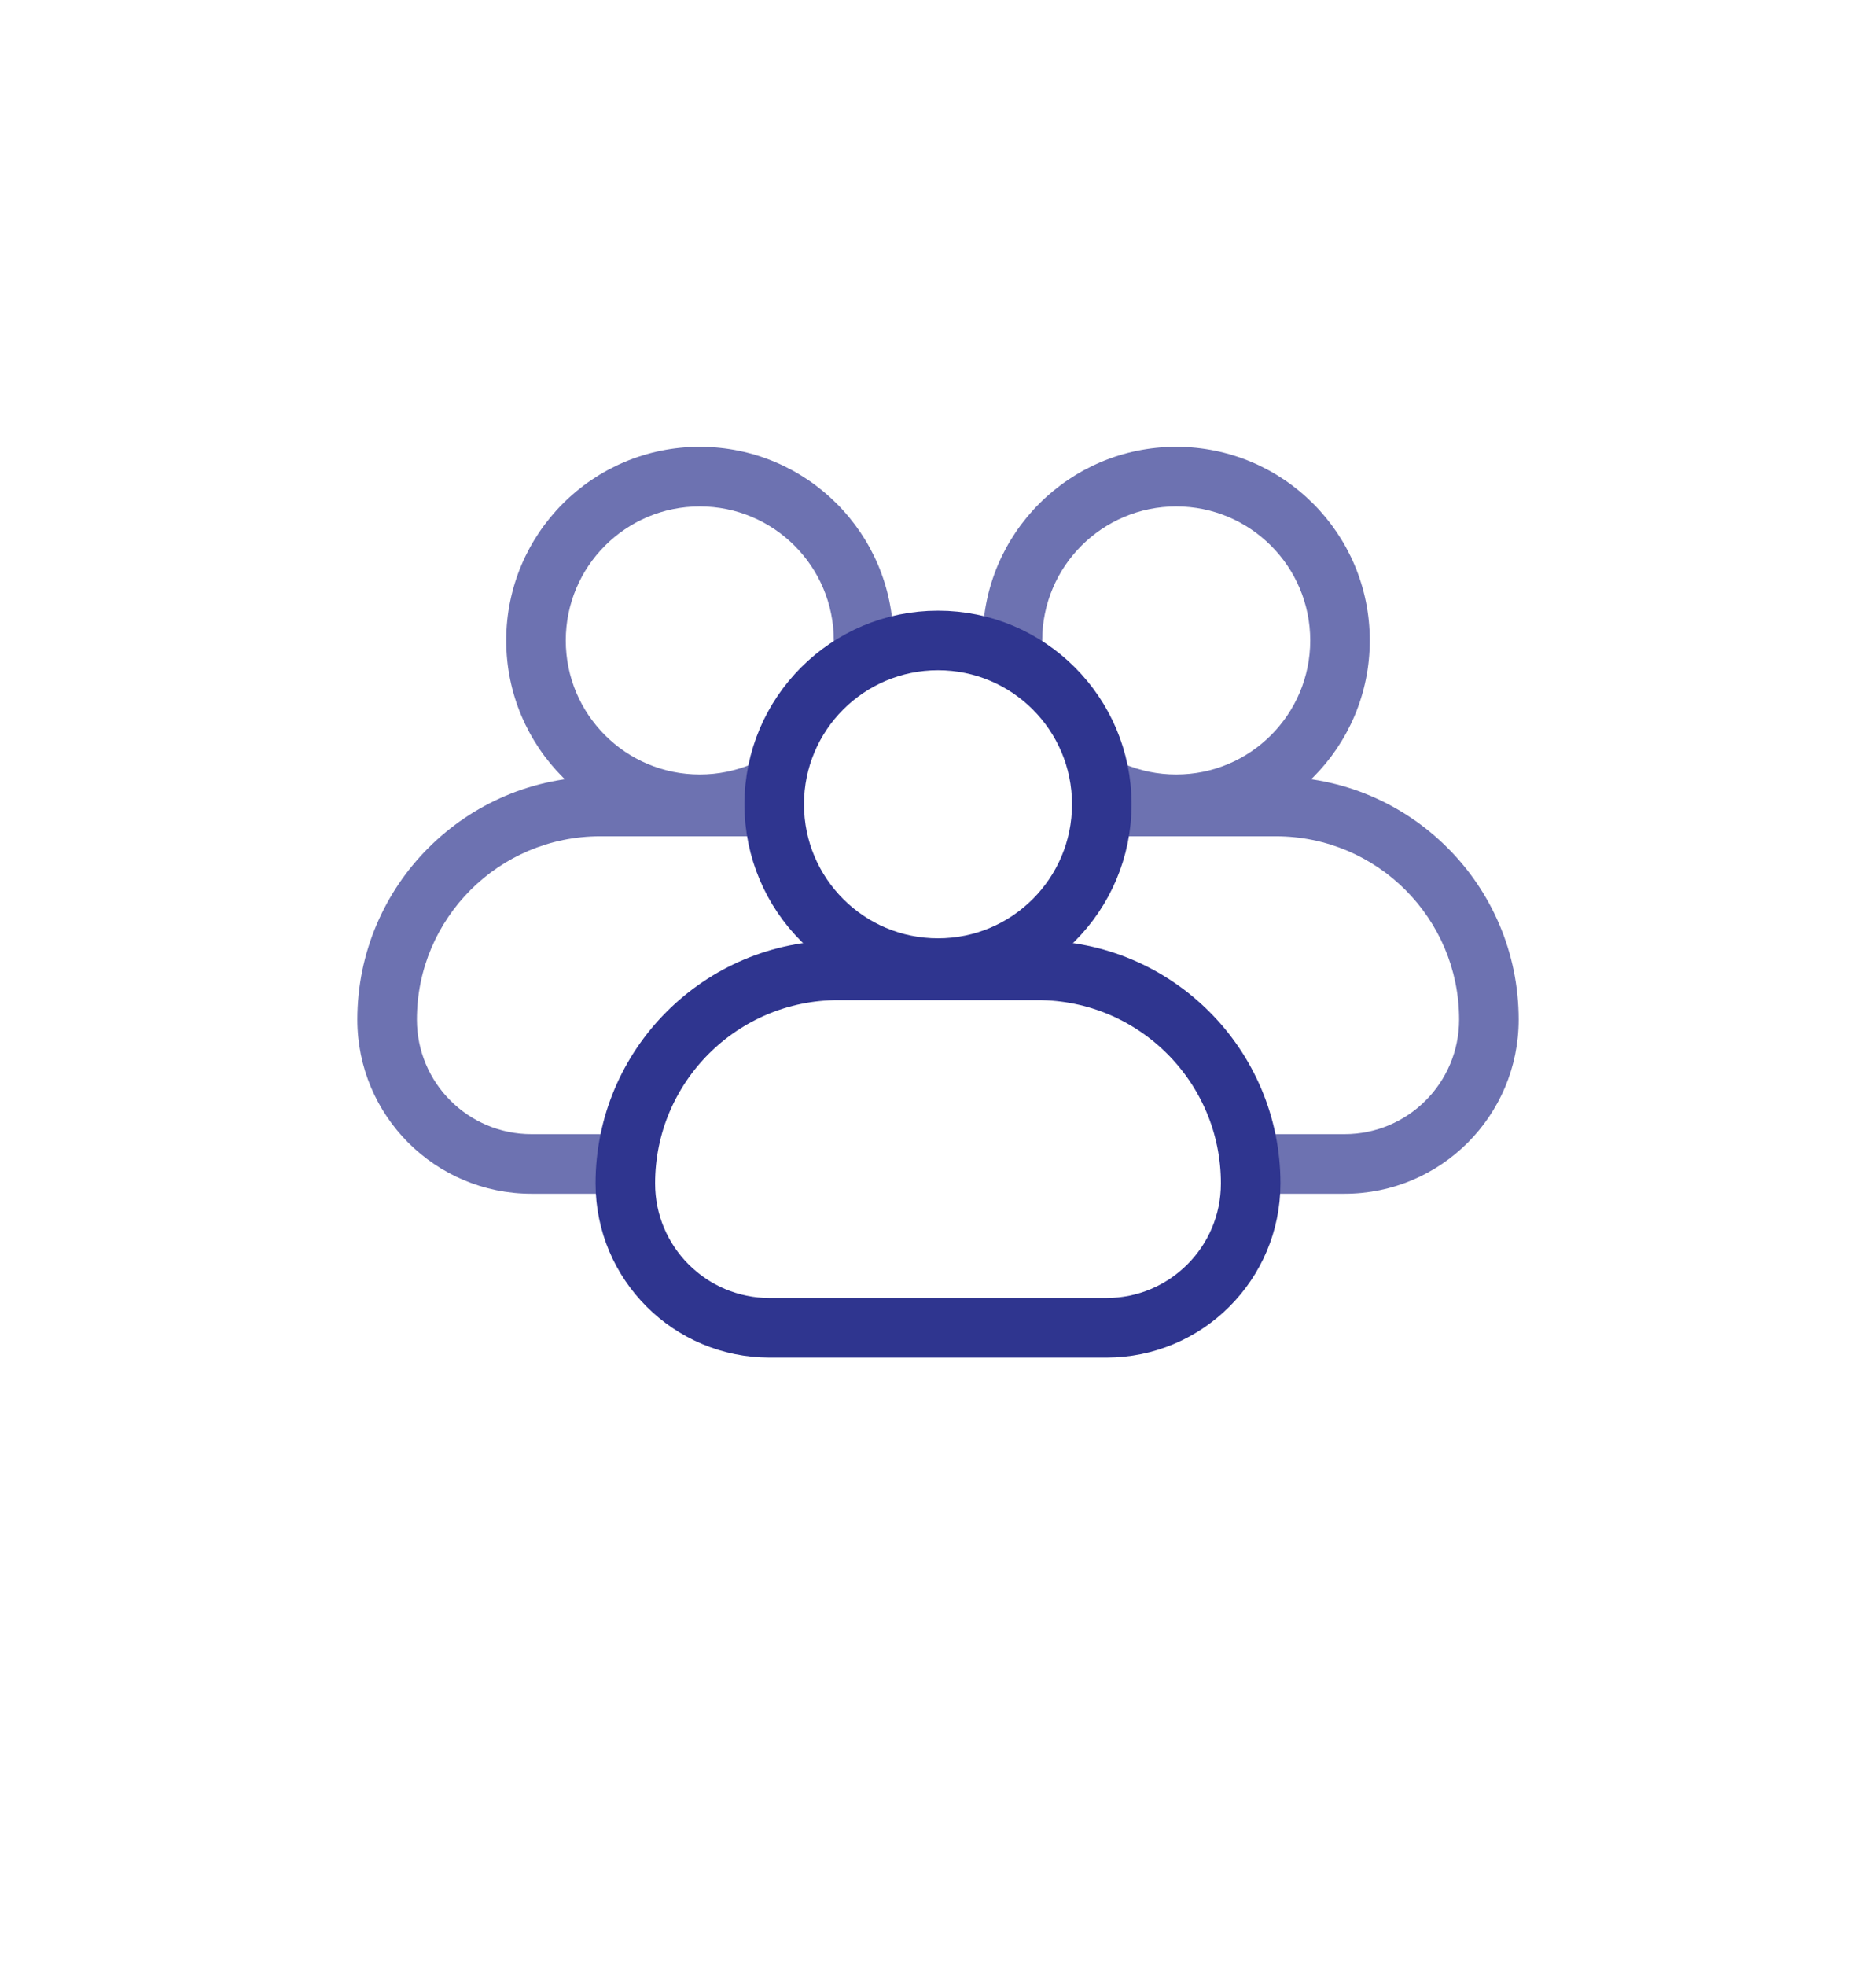 <svg width="63" height="66" viewBox="0 0 63 66" fill="none" xmlns="http://www.w3.org/2000/svg">
<path d="M30 34.228C30 30.829 32.755 28.074 36.154 28.074H42.846C46.245 28.074 49 30.829 49 34.228V34.228C49 36.352 47.278 38.074 45.154 38.074H33.846C31.722 38.074 30 36.352 30 34.228V34.228Z" fill="white"/>
<path fill-rule="evenodd" clip-rule="evenodd" d="M36.154 26.074H42.846C47.349 26.074 51 29.725 51 34.228C51 37.457 48.383 40.074 45.154 40.074H33.846C30.617 40.074 28 37.457 28 34.228C28 29.725 31.651 26.074 36.154 26.074ZM36.154 28.074C32.755 28.074 30 30.829 30 34.228C30 36.352 31.722 38.074 33.846 38.074H45.154C47.278 38.074 49 36.352 49 34.228C49 30.829 46.245 28.074 42.846 28.074H36.154Z" fill="#6D72B1"/>
<path fill-rule="evenodd" clip-rule="evenodd" d="M46 21.5C46 25.09 43.09 28 39.5 28C35.91 28 33 25.09 33 21.5C33 17.91 35.91 15 39.5 15C43.09 15 46 17.91 46 21.5ZM39.5 26C41.985 26 44 23.985 44 21.5C44 19.015 41.985 17 39.5 17C37.015 17 35 19.015 35 21.5C35 23.985 37.015 26 39.5 26Z" fill="#6D72B1"/>
<path d="M14 34.228C14 30.829 16.755 28.074 20.154 28.074H26.846C30.245 28.074 33 30.829 33 34.228V34.228C33 36.352 31.278 38.074 29.154 38.074H17.846C15.722 38.074 14 36.352 14 34.228V34.228Z" fill="white"/>
<path fill-rule="evenodd" clip-rule="evenodd" d="M20.154 26.074H26.846C31.349 26.074 35 29.725 35 34.228C35 37.457 32.383 40.074 29.154 40.074H17.846C14.617 40.074 12 37.457 12 34.228C12 29.725 15.651 26.074 20.154 26.074ZM20.154 28.074C16.755 28.074 14 30.829 14 34.228C14 36.352 15.722 38.074 17.846 38.074H29.154C31.278 38.074 33 36.352 33 34.228C33 30.829 30.245 28.074 26.846 28.074H20.154Z" fill="#6D72B1"/>
<path fill-rule="evenodd" clip-rule="evenodd" d="M30 21.5C30 25.09 27.09 28 23.5 28C19.91 28 17 25.09 17 21.5C17 17.91 19.91 15 23.5 15C27.09 15 30 17.91 30 21.5ZM23.5 26C25.985 26 28 23.985 28 21.5C28 19.015 25.985 17 23.5 17C21.015 17 19 19.015 19 21.5C19 23.985 21.015 26 23.5 26Z" fill="#6D72B1"/>
<g filter="url(#filter0_d_403_93)">
<path d="M34.846 32.574H28.154C24.203 32.574 21 35.777 21 39.728C21 42.404 23.17 44.574 25.846 44.574H37.154C39.83 44.574 42 42.404 42 39.728C42 35.777 38.797 32.574 34.846 32.574Z" fill="white" stroke="#2F358F" stroke-width="2"/>
<path d="M31.5 32.5C34.538 32.5 37 30.038 37 27C37 23.962 34.538 21.5 31.5 21.5C28.462 21.5 26 23.962 26 27C26 30.038 28.462 32.5 31.5 32.5Z" fill="white" stroke="#2F358F" stroke-width="2"/>
</g>
<defs>
<filter id="filter0_d_403_93" x="0" y="0.5" width="63" height="65.074" filterUnits="userSpaceOnUse" color-interpolation-filters="sRGB">
<feFlood flood-opacity="0" result="BackgroundImageFix"/>
<feColorMatrix in="SourceAlpha" type="matrix" values="0 0 0 0 0 0 0 0 0 0 0 0 0 0 0 0 0 0 127 0" result="hardAlpha"/>
<feOffset/>
<feGaussianBlur stdDeviation="10"/>
<feComposite in2="hardAlpha" operator="out"/>
<feColorMatrix type="matrix" values="0 0 0 0 1 0 0 0 0 1 0 0 0 0 1 0 0 0 1 0"/>
<feBlend mode="normal" in2="BackgroundImageFix" result="effect1_dropShadow_403_93"/>
<feBlend mode="normal" in="SourceGraphic" in2="effect1_dropShadow_403_93" result="shape"/>
</filter>
</defs>
</svg>
